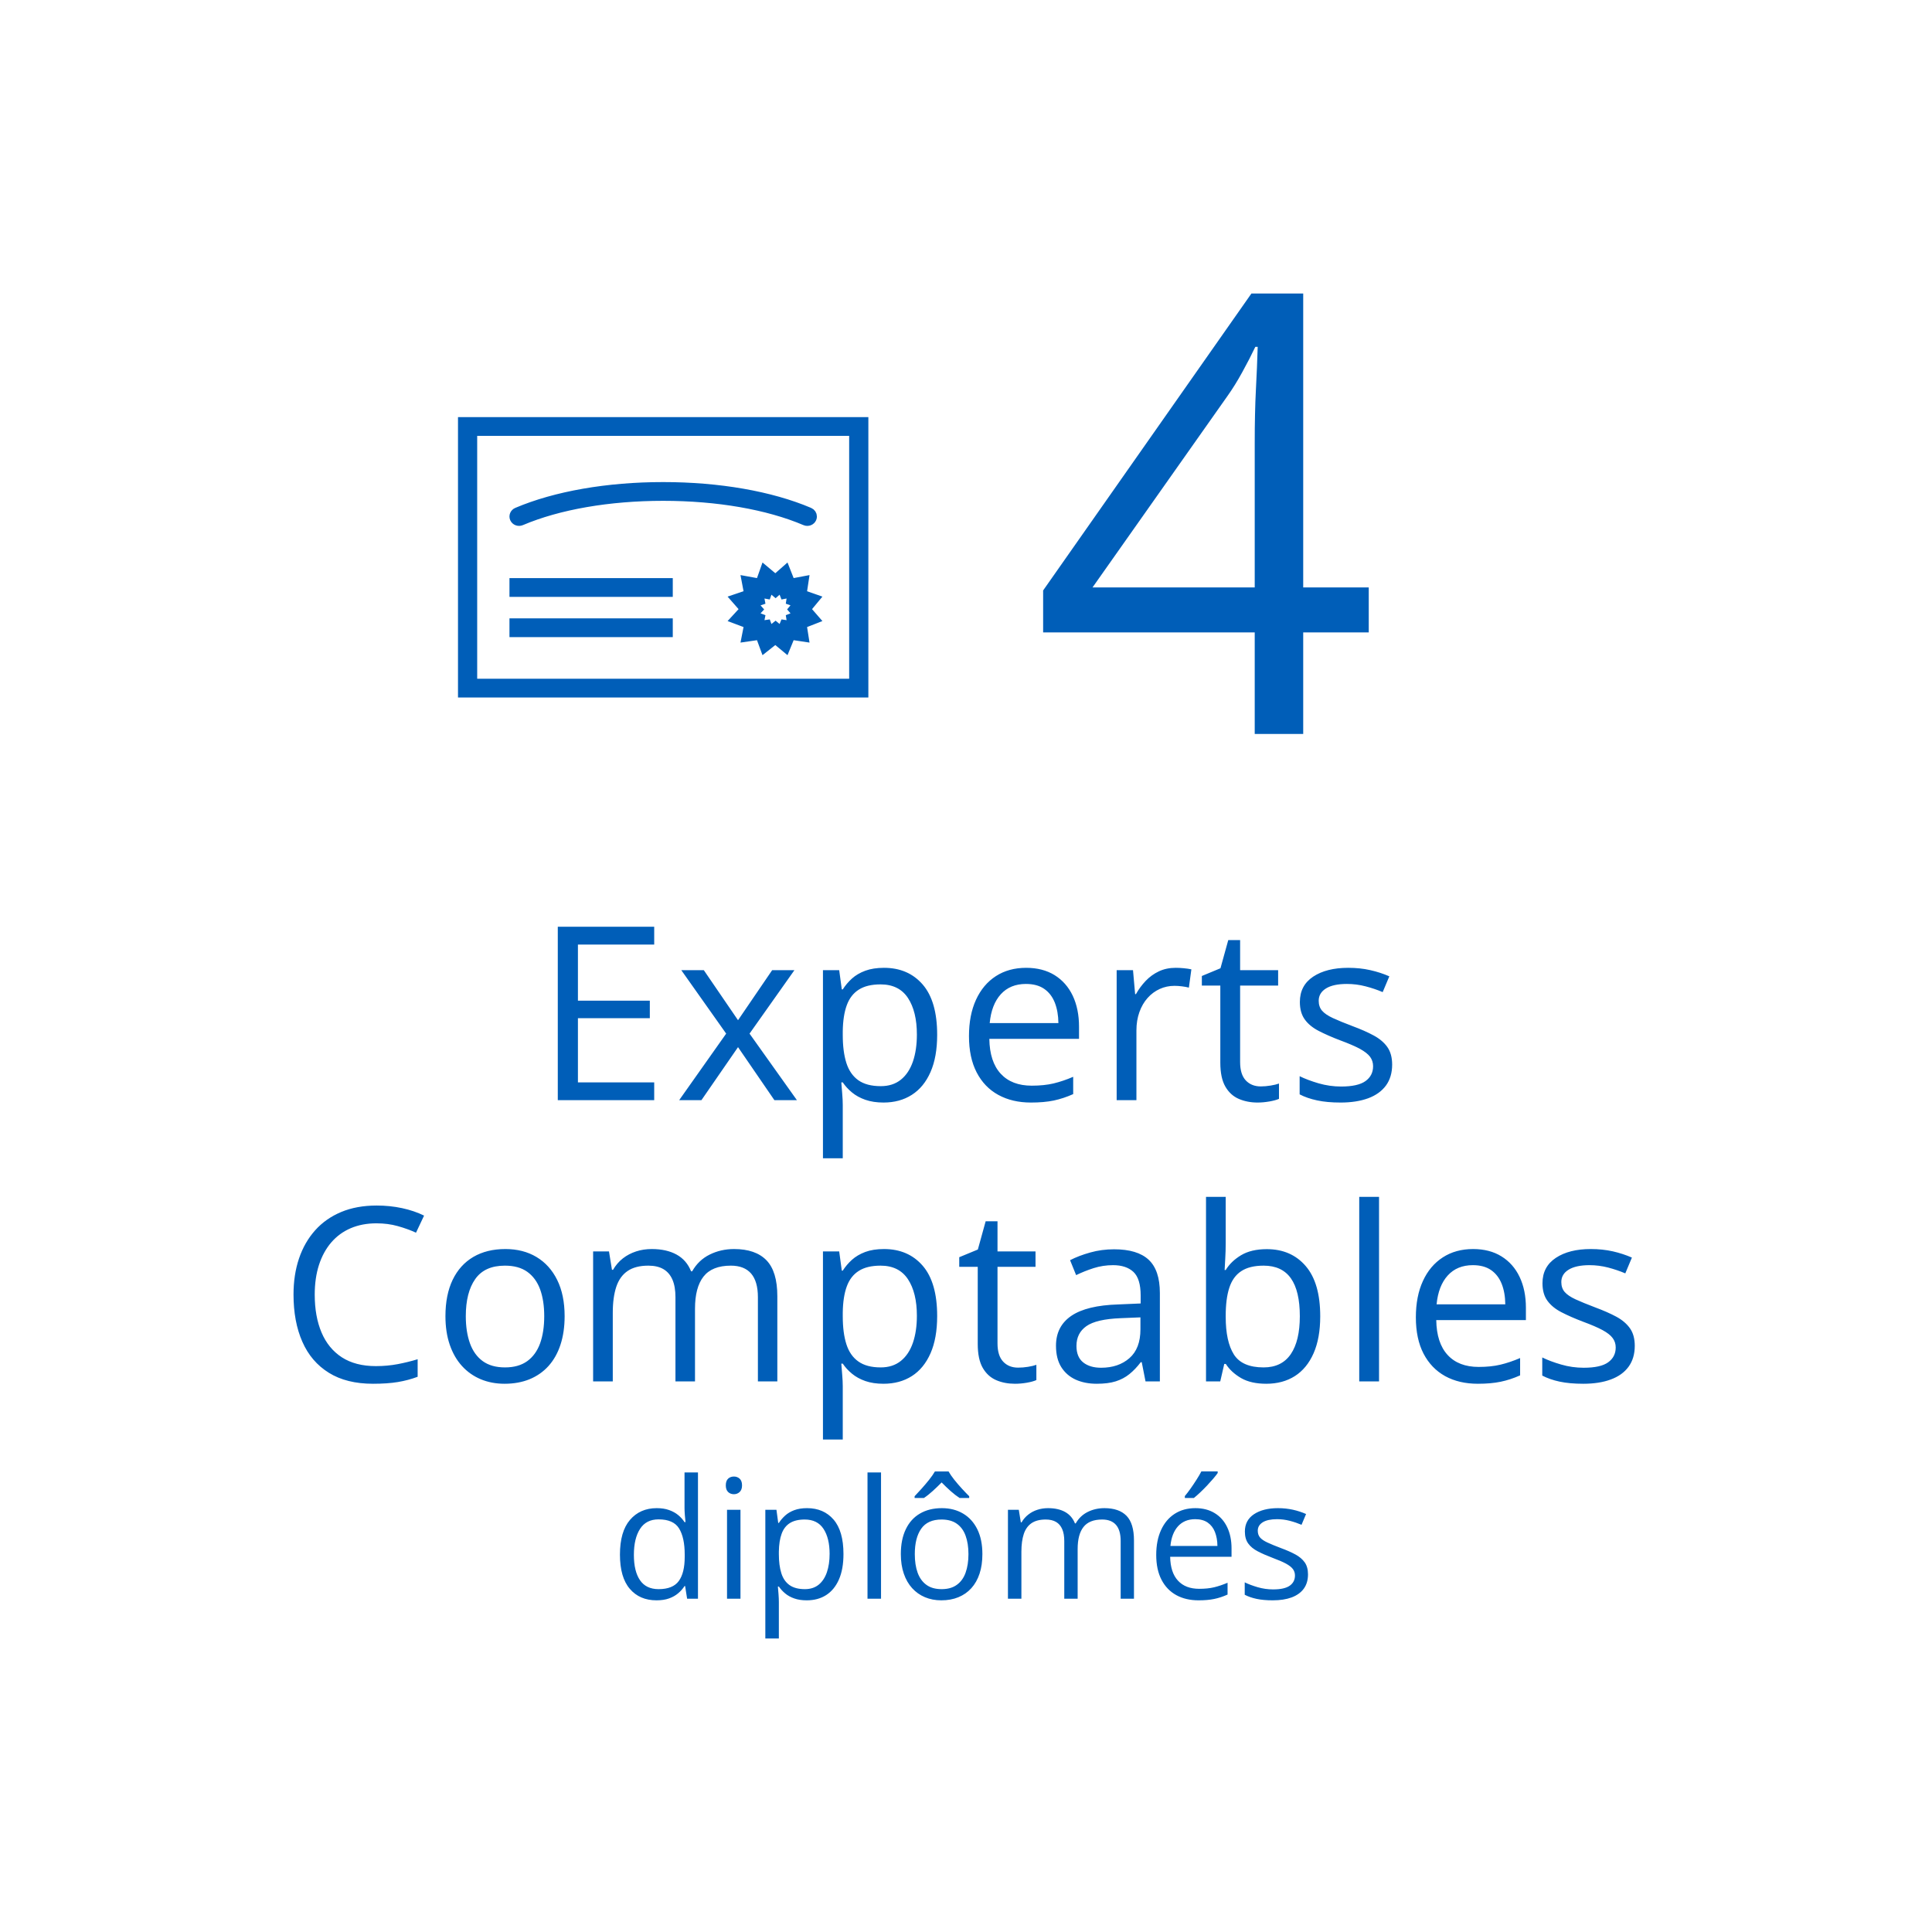<svg width="520" height="520" xmlns="http://www.w3.org/2000/svg" xmlns:xlink="http://www.w3.org/1999/xlink" overflow="hidden"><defs><clipPath id="clip0"><rect x="1029" y="895" width="520" height="520"/></clipPath><clipPath id="clip1"><rect x="1140" y="980" width="134" height="130"/></clipPath><clipPath id="clip2"><rect x="1140" y="980" width="134" height="130"/></clipPath><clipPath id="clip3"><rect x="1140" y="980" width="134" height="130"/></clipPath></defs><g clip-path="url(#clip0)" transform="translate(-1029 -895)"><path d="M1282.42 1303.98C1279.93 1303.98 1278.11 1304.8 1276.95 1306.45 1275.79 1308.1 1275.22 1310.37 1275.22 1313.29 1275.22 1315.21 1275.47 1316.88 1275.98 1318.29 1276.49 1319.7 1277.28 1320.79 1278.34 1321.56 1279.4 1322.34 1280.77 1322.72 1282.44 1322.72 1284.1 1322.72 1285.46 1322.34 1286.53 1321.56 1287.6 1320.79 1288.39 1319.7 1288.89 1318.29 1289.4 1316.88 1289.66 1315.21 1289.66 1313.29 1289.66 1311.38 1289.4 1309.73 1288.89 1308.34 1288.39 1306.95 1287.6 1305.87 1286.54 1305.12 1285.48 1304.36 1284.1 1303.98 1282.42 1303.98ZM1245.59 1303.98C1243.94 1303.98 1242.6 1304.3 1241.59 1304.94 1240.58 1305.58 1239.84 1306.54 1239.38 1307.81 1238.91 1309.09 1238.66 1310.69 1238.63 1312.61L1238.63 1313.31C1238.63 1315.33 1238.86 1317.04 1239.3 1318.44 1239.74 1319.84 1240.48 1320.9 1241.5 1321.63 1242.53 1322.36 1243.91 1322.72 1245.64 1322.72 1247.12 1322.72 1248.36 1322.32 1249.35 1321.52 1250.33 1320.72 1251.07 1319.6 1251.56 1318.17 1252.05 1316.73 1252.29 1315.08 1252.29 1313.22 1252.29 1310.4 1251.74 1308.15 1250.64 1306.48 1249.55 1304.82 1247.86 1303.98 1245.59 1303.98ZM1206.26 1303.94C1204.04 1303.94 1202.37 1304.79 1201.27 1306.5 1200.16 1308.22 1199.61 1310.55 1199.61 1313.5 1199.61 1316.45 1200.16 1318.72 1201.26 1320.32 1202.35 1321.92 1204.02 1322.72 1206.26 1322.72 1208.82 1322.72 1210.63 1321.99 1211.69 1320.54 1212.76 1319.08 1213.29 1316.92 1213.29 1314.05L1213.29 1313.4C1213.29 1310.35 1212.78 1308.02 1211.77 1306.38 1210.76 1304.75 1208.92 1303.94 1206.26 1303.94ZM1350.69 1303.89C1348.76 1303.89 1347.22 1304.53 1346.07 1305.79 1344.92 1307.06 1344.24 1308.83 1344.02 1311.1L1356.67 1311.1C1356.66 1309.67 1356.43 1308.42 1356 1307.33 1355.58 1306.25 1354.92 1305.41 1354.05 1304.8 1353.18 1304.2 1352.06 1303.89 1350.69 1303.89ZM1224.68 1301.36 1228.3 1301.36 1228.3 1325.3 1224.68 1325.3ZM1372.96 1300.92C1374.4 1300.92 1375.75 1301.07 1377.01 1301.35 1378.27 1301.63 1379.44 1302.02 1380.53 1302.5L1379.31 1305.4C1378.32 1304.98 1377.27 1304.62 1376.15 1304.33 1375.03 1304.04 1373.88 1303.89 1372.72 1303.89 1371.05 1303.89 1369.76 1304.17 1368.87 1304.72 1367.98 1305.28 1367.53 1306.03 1367.53 1307 1367.53 1307.74 1367.74 1308.35 1368.15 1308.83 1368.57 1309.31 1369.23 1309.76 1370.15 1310.18 1371.06 1310.61 1372.27 1311.1 1373.77 1311.67 1375.27 1312.22 1376.56 1312.79 1377.65 1313.38 1378.74 1313.97 1379.58 1314.69 1380.17 1315.52 1380.76 1316.36 1381.05 1317.44 1381.05 1318.75 1381.05 1320.27 1380.67 1321.56 1379.91 1322.6 1379.15 1323.64 1378.05 1324.42 1376.64 1324.95 1375.22 1325.47 1373.53 1325.73 1371.56 1325.73 1369.89 1325.73 1368.45 1325.6 1367.22 1325.34 1366 1325.08 1364.93 1324.71 1364.02 1324.23L1364.02 1320.89C1364.99 1321.37 1366.15 1321.8 1367.51 1322.2 1368.86 1322.59 1370.24 1322.79 1371.65 1322.79 1373.72 1322.79 1375.21 1322.45 1376.15 1321.78 1377.08 1321.11 1377.54 1320.2 1377.54 1319.05 1377.54 1318.4 1377.36 1317.82 1376.99 1317.32 1376.61 1316.81 1375.99 1316.33 1375.12 1315.85 1374.25 1315.38 1373.04 1314.86 1371.5 1314.29 1369.97 1313.71 1368.65 1313.13 1367.54 1312.55 1366.43 1311.98 1365.57 1311.28 1364.97 1310.45 1364.36 1309.62 1364.06 1308.54 1364.06 1307.21 1364.06 1305.19 1364.88 1303.64 1366.51 1302.55 1368.15 1301.47 1370.3 1300.92 1372.96 1300.92ZM1350.74 1300.92C1352.77 1300.92 1354.52 1301.38 1355.97 1302.28 1357.43 1303.18 1358.54 1304.44 1359.31 1306.07 1360.08 1307.69 1360.47 1309.59 1360.47 1311.76L1360.47 1314.01 1343.95 1314.01C1344 1316.82 1344.69 1318.96 1346.05 1320.43 1347.4 1321.9 1349.3 1322.63 1351.76 1322.63 1353.27 1322.63 1354.61 1322.5 1355.78 1322.22 1356.94 1321.94 1358.15 1321.53 1359.4 1321L1359.4 1324.18C1358.19 1324.72 1356.99 1325.12 1355.81 1325.36 1354.62 1325.61 1353.22 1325.73 1351.61 1325.73 1349.31 1325.73 1347.31 1325.27 1345.6 1324.33 1343.89 1323.39 1342.56 1322.01 1341.62 1320.19 1340.67 1318.37 1340.2 1316.14 1340.2 1313.5 1340.2 1310.93 1340.63 1308.7 1341.5 1306.81 1342.36 1304.92 1343.58 1303.47 1345.16 1302.45 1346.74 1301.43 1348.6 1300.92 1350.74 1300.92ZM1311.09 1300.92C1312.91 1300.92 1314.43 1301.26 1315.66 1301.94 1316.89 1302.62 1317.78 1303.65 1318.33 1305.03L1318.53 1305.03C1319.31 1303.65 1320.39 1302.62 1321.76 1301.94 1323.12 1301.26 1324.62 1300.92 1326.25 1300.92 1328.88 1300.92 1330.87 1301.61 1332.21 1302.99 1333.54 1304.36 1334.21 1306.57 1334.21 1309.62L1334.21 1325.3 1330.63 1325.3 1330.63 1309.79C1330.63 1307.85 1330.22 1306.4 1329.38 1305.43 1328.54 1304.47 1327.3 1303.98 1325.66 1303.98 1323.35 1303.98 1321.67 1304.65 1320.62 1305.99 1319.57 1307.33 1319.05 1309.3 1319.05 1311.91L1319.05 1325.3 1315.45 1325.3 1315.45 1309.79C1315.45 1308.5 1315.27 1307.42 1314.89 1306.56 1314.52 1305.7 1313.97 1305.06 1313.24 1304.63 1312.5 1304.2 1311.58 1303.98 1310.46 1303.98 1308.87 1303.98 1307.6 1304.31 1306.64 1304.96 1305.68 1305.62 1304.98 1306.59 1304.55 1307.88 1304.13 1309.17 1303.91 1310.75 1303.91 1312.63L1303.91 1325.3 1300.29 1325.3 1300.29 1301.36 1303.21 1301.36 1303.76 1304.75 1303.95 1304.75C1304.43 1303.92 1305.04 1303.22 1305.77 1302.65 1306.49 1302.08 1307.31 1301.65 1308.21 1301.36 1309.11 1301.07 1310.07 1300.92 1311.09 1300.92ZM1282.5 1300.92C1284.68 1300.92 1286.59 1301.41 1288.23 1302.39 1289.87 1303.36 1291.14 1304.77 1292.05 1306.61 1292.96 1308.46 1293.41 1310.68 1293.41 1313.29 1293.41 1315.25 1293.16 1317.01 1292.65 1318.55 1292.14 1320.09 1291.4 1321.4 1290.44 1322.46 1289.48 1323.52 1288.32 1324.33 1286.96 1324.89 1285.6 1325.45 1284.07 1325.73 1282.35 1325.73 1280.75 1325.73 1279.29 1325.45 1277.95 1324.89 1276.62 1324.33 1275.48 1323.52 1274.51 1322.46 1273.54 1321.4 1272.79 1320.09 1272.26 1318.55 1271.73 1317.01 1271.46 1315.25 1271.46 1313.29 1271.46 1310.67 1271.91 1308.43 1272.8 1306.59 1273.68 1304.75 1274.95 1303.34 1276.6 1302.38 1278.25 1301.41 1280.22 1300.92 1282.5 1300.92ZM1246.23 1300.92C1249.21 1300.92 1251.59 1301.95 1253.36 1304 1255.13 1306.06 1256.02 1309.14 1256.02 1313.26 1256.02 1315.99 1255.61 1318.27 1254.8 1320.12 1253.99 1321.97 1252.84 1323.37 1251.36 1324.32 1249.89 1325.26 1248.15 1325.73 1246.14 1325.73 1244.87 1325.73 1243.76 1325.57 1242.8 1325.23 1241.84 1324.9 1241.02 1324.45 1240.34 1323.88 1239.65 1323.31 1239.09 1322.69 1238.63 1322.02L1238.37 1322.02C1238.42 1322.59 1238.47 1323.27 1238.54 1324.08 1238.6 1324.88 1238.63 1325.57 1238.63 1326.17L1238.63 1336 1234.99 1336 1234.99 1301.36 1237.98 1301.36 1238.46 1304.9 1238.63 1304.9C1239.1 1304.17 1239.67 1303.51 1240.34 1302.9 1241.01 1302.3 1241.82 1301.82 1242.79 1301.46 1243.76 1301.1 1244.9 1300.92 1246.23 1300.92ZM1226.54 1292.41C1227.13 1292.41 1227.64 1292.6 1228.07 1292.98 1228.5 1293.37 1228.72 1293.97 1228.72 1294.79 1228.72 1295.59 1228.5 1296.18 1228.07 1296.58 1227.64 1296.97 1227.13 1297.17 1226.54 1297.17 1225.91 1297.17 1225.39 1296.97 1224.98 1296.58 1224.56 1296.18 1224.35 1295.59 1224.35 1294.79 1224.35 1293.97 1224.56 1293.37 1224.98 1292.98 1225.39 1292.6 1225.91 1292.41 1226.54 1292.41ZM1262.49 1291.31 1266.13 1291.31 1266.13 1325.3 1262.49 1325.3ZM1213.24 1291.31 1216.86 1291.31 1216.86 1325.3 1213.94 1325.3 1213.4 1321.89 1213.24 1321.89C1212.79 1322.6 1212.22 1323.25 1211.53 1323.83 1210.84 1324.42 1210.02 1324.88 1209.07 1325.22 1208.11 1325.56 1206.99 1325.73 1205.7 1325.73 1202.67 1325.73 1200.27 1324.7 1198.51 1322.63 1196.74 1320.57 1195.86 1317.49 1195.86 1313.42 1195.86 1309.3 1196.76 1306.18 1198.56 1304.08 1200.36 1301.98 1202.76 1300.92 1205.76 1300.92 1207.03 1300.92 1208.13 1301.09 1209.08 1301.43 1210.02 1301.76 1210.84 1302.21 1211.52 1302.77 1212.2 1303.33 1212.78 1303.97 1213.24 1304.68L1213.51 1304.68C1213.45 1304.23 1213.39 1303.61 1213.33 1302.82 1213.27 1302.04 1213.24 1301.4 1213.24 1300.9ZM1280.63 1291.05 1284.31 1291.05C1284.68 1291.71 1285.19 1292.45 1285.84 1293.27 1286.5 1294.09 1287.19 1294.9 1287.91 1295.68 1288.64 1296.47 1289.29 1297.15 1289.86 1297.71L1289.86 1298.19 1287.28 1298.19C1286.5 1297.68 1285.69 1297.06 1284.86 1296.32 1284.03 1295.57 1283.22 1294.8 1282.44 1294 1281.65 1294.8 1280.86 1295.57 1280.05 1296.3 1279.24 1297.04 1278.45 1297.67 1277.66 1298.19L1275.17 1298.19 1275.17 1297.71C1275.73 1297.13 1276.35 1296.45 1277.06 1295.66 1277.77 1294.87 1278.44 1294.07 1279.09 1293.26 1279.74 1292.44 1280.25 1291.71 1280.63 1291.05ZM1352.35 1291.03 1356.74 1291.03 1356.74 1291.47C1356.44 1291.89 1356.05 1292.4 1355.55 1292.98 1355.04 1293.57 1354.49 1294.19 1353.88 1294.84 1353.27 1295.49 1352.65 1296.1 1352.03 1296.69 1351.42 1297.27 1350.85 1297.77 1350.32 1298.19L1347.9 1298.19 1347.9 1297.67C1348.37 1297.12 1348.87 1296.45 1349.43 1295.67 1349.98 1294.89 1350.52 1294.09 1351.04 1293.27 1351.57 1292.45 1352 1291.7 1352.35 1291.03ZM1335.95 1249.57 1330.62 1249.79C1326.27 1249.96 1323.2 1250.67 1321.41 1251.93 1319.62 1253.19 1318.73 1254.96 1318.73 1257.26 1318.73 1259.26 1319.34 1260.74 1320.55 1261.7 1321.76 1262.66 1323.37 1263.13 1325.36 1263.13 1328.47 1263.13 1331.01 1262.27 1332.98 1260.55 1334.96 1258.83 1335.95 1256.24 1335.95 1252.79ZM1369.1 1235.65C1366.57 1235.65 1364.56 1236.15 1363.07 1237.14 1361.58 1238.12 1360.52 1239.61 1359.87 1241.6 1359.22 1243.59 1358.9 1246.11 1358.9 1249.15L1358.9 1249.44C1358.9 1253.85 1359.63 1257.21 1361.09 1259.54 1362.56 1261.87 1365.23 1263.04 1369.1 1263.04 1372.35 1263.04 1374.79 1261.85 1376.42 1259.46 1378.04 1257.08 1378.85 1253.68 1378.85 1249.25 1378.85 1244.74 1378.05 1241.34 1376.45 1239.07 1374.84 1236.79 1372.39 1235.65 1369.1 1235.65ZM1266 1235.65C1263.57 1235.65 1261.62 1236.12 1260.15 1237.06 1258.67 1237.99 1257.59 1239.39 1256.91 1241.25 1256.23 1243.11 1255.87 1245.45 1255.83 1248.26L1255.83 1249.28C1255.83 1252.24 1256.15 1254.74 1256.8 1256.78 1257.45 1258.83 1258.52 1260.38 1260.02 1261.44 1261.52 1262.51 1263.53 1263.04 1266.06 1263.04 1268.23 1263.04 1270.03 1262.45 1271.48 1261.28 1272.93 1260.11 1274 1258.48 1274.72 1256.38 1275.43 1254.29 1275.78 1251.88 1275.78 1249.15 1275.78 1245.03 1274.98 1241.74 1273.38 1239.31 1271.77 1236.87 1269.31 1235.65 1266 1235.65ZM1164.9 1235.65C1161.26 1235.65 1158.6 1236.85 1156.91 1239.26 1155.22 1241.66 1154.37 1244.99 1154.37 1249.25 1154.37 1252.06 1154.75 1254.49 1155.49 1256.56 1156.23 1258.62 1157.38 1260.22 1158.93 1261.35 1160.49 1262.48 1162.48 1263.04 1164.93 1263.04 1167.35 1263.04 1169.34 1262.48 1170.91 1261.35 1172.47 1260.22 1173.62 1258.62 1174.37 1256.56 1175.11 1254.49 1175.48 1252.06 1175.48 1249.25 1175.48 1246.46 1175.11 1244.05 1174.37 1242.02 1173.62 1239.99 1172.47 1238.42 1170.92 1237.31 1169.37 1236.2 1167.36 1235.65 1164.9 1235.65ZM1425.42 1235.52C1422.59 1235.52 1420.34 1236.45 1418.66 1238.3 1416.98 1240.15 1415.98 1242.74 1415.66 1246.06L1434.15 1246.06C1434.13 1243.97 1433.81 1242.14 1433.18 1240.55 1432.55 1238.97 1431.6 1237.73 1430.33 1236.85 1429.05 1235.96 1427.42 1235.52 1425.42 1235.52ZM1328.87 1231.25C1333.04 1231.25 1336.13 1232.18 1338.15 1234.05 1340.17 1235.93 1341.18 1238.92 1341.18 1243.02L1341.18 1266.81 1337.32 1266.81 1336.3 1261.63 1336.04 1261.63C1335.07 1262.91 1334.05 1263.98 1332.98 1264.84 1331.92 1265.7 1330.69 1266.35 1329.3 1266.79 1327.91 1267.23 1326.2 1267.44 1324.18 1267.44 1322.06 1267.44 1320.17 1267.07 1318.52 1266.33 1316.88 1265.58 1315.58 1264.45 1314.63 1262.94 1313.69 1261.43 1313.22 1259.52 1313.22 1257.2 1313.22 1253.71 1314.6 1251.03 1317.36 1249.15 1320.12 1247.28 1324.33 1246.26 1329.99 1246.09L1336.01 1245.83 1336.01 1243.7C1336.01 1240.67 1335.36 1238.56 1334.07 1237.34 1332.77 1236.13 1330.94 1235.52 1328.58 1235.52 1326.76 1235.52 1325.01 1235.79 1323.35 1236.32 1321.7 1236.85 1320.12 1237.48 1318.64 1238.2L1317.01 1234.18C1318.58 1233.37 1320.39 1232.68 1322.43 1232.11 1324.47 1231.53 1326.62 1231.25 1328.87 1231.25ZM1457.17 1231.18C1459.28 1231.18 1461.25 1231.39 1463.09 1231.8 1464.92 1232.22 1466.64 1232.78 1468.23 1233.48L1466.45 1237.73C1465 1237.11 1463.46 1236.59 1461.83 1236.16 1460.19 1235.74 1458.52 1235.52 1456.82 1235.52 1454.38 1235.52 1452.5 1235.93 1451.19 1236.74 1449.89 1237.54 1449.23 1238.65 1449.23 1240.06 1449.23 1241.14 1449.53 1242.04 1450.14 1242.74 1450.75 1243.44 1451.72 1244.1 1453.06 1244.72 1454.4 1245.33 1456.16 1246.06 1458.35 1246.89 1460.54 1247.7 1462.43 1248.53 1464.03 1249.39 1465.62 1250.25 1466.85 1251.3 1467.71 1252.52 1468.57 1253.74 1469 1255.31 1469 1257.23 1469 1259.46 1468.44 1261.34 1467.33 1262.86 1466.21 1264.39 1464.62 1265.53 1462.54 1266.29 1460.47 1267.06 1458 1267.44 1455.13 1267.44 1452.69 1267.44 1450.57 1267.25 1448.79 1266.87 1447 1266.49 1445.44 1265.94 1444.1 1265.24L1444.1 1260.36C1445.52 1261.06 1447.22 1261.7 1449.2 1262.27 1451.18 1262.85 1453.2 1263.13 1455.26 1263.13 1458.28 1263.13 1460.47 1262.65 1461.83 1261.67 1463.19 1260.69 1463.87 1259.36 1463.87 1257.68 1463.87 1256.72 1463.6 1255.87 1463.05 1255.14 1462.51 1254.4 1461.6 1253.69 1460.33 1253 1459.05 1252.31 1457.29 1251.55 1455.03 1250.72 1452.8 1249.87 1450.87 1249.02 1449.25 1248.18 1447.62 1247.34 1446.37 1246.31 1445.49 1245.1 1444.6 1243.89 1444.16 1242.31 1444.16 1240.38 1444.16 1237.42 1445.36 1235.15 1447.75 1233.56 1450.14 1231.97 1453.28 1231.18 1457.17 1231.18ZM1425.48 1231.18C1428.46 1231.18 1431.01 1231.84 1433.13 1233.16 1435.26 1234.48 1436.89 1236.33 1438.01 1238.7 1439.14 1241.07 1439.7 1243.84 1439.7 1247.01L1439.7 1250.3 1415.57 1250.3C1415.63 1254.41 1416.65 1257.54 1418.63 1259.69 1420.6 1261.84 1423.39 1262.91 1426.98 1262.91 1429.19 1262.91 1431.15 1262.71 1432.85 1262.3 1434.55 1261.9 1436.31 1261.3 1438.14 1260.52L1438.14 1265.18C1436.38 1265.97 1434.63 1266.54 1432.89 1266.9 1431.16 1267.26 1429.12 1267.44 1426.76 1267.44 1423.4 1267.44 1420.47 1266.76 1417.97 1265.39 1415.48 1264.01 1413.54 1262 1412.15 1259.34 1410.77 1256.68 1410.08 1253.42 1410.08 1249.57 1410.08 1245.8 1410.71 1242.54 1411.98 1239.78 1413.24 1237.03 1415.03 1234.91 1417.34 1233.42 1419.64 1231.93 1422.36 1231.18 1425.48 1231.18ZM1266.92 1231.18C1271.28 1231.18 1274.75 1232.68 1277.35 1235.68 1279.94 1238.68 1281.24 1243.19 1281.24 1249.22 1281.24 1253.2 1280.64 1256.54 1279.45 1259.24 1278.26 1261.94 1276.59 1263.99 1274.43 1265.37 1272.27 1266.75 1269.73 1267.44 1266.79 1267.44 1264.94 1267.44 1263.32 1267.2 1261.91 1266.71 1260.51 1266.22 1259.31 1265.56 1258.31 1264.73 1257.31 1263.9 1256.48 1263 1255.83 1262.02L1255.44 1262.02C1255.51 1262.85 1255.59 1263.85 1255.68 1265.02 1255.78 1266.19 1255.83 1267.21 1255.83 1268.08L1255.83 1282.45 1250.5 1282.45 1250.5 1231.82 1254.87 1231.82 1255.57 1236.99 1255.83 1236.99C1256.51 1235.93 1257.33 1234.95 1258.31 1234.07 1259.29 1233.19 1260.49 1232.49 1261.9 1231.96 1263.31 1231.44 1264.99 1231.18 1266.92 1231.18ZM1204.42 1231.18C1207.08 1231.18 1209.3 1231.68 1211.1 1232.67 1212.9 1233.66 1214.2 1235.16 1215.01 1237.18L1215.29 1237.18C1216.44 1235.16 1218.01 1233.66 1220.01 1232.67 1222.01 1231.68 1224.2 1231.18 1226.58 1231.18 1230.43 1231.18 1233.33 1232.19 1235.29 1234.2 1237.24 1236.21 1238.22 1239.44 1238.22 1243.89L1238.22 1266.81 1232.99 1266.81 1232.99 1244.14C1232.99 1241.31 1232.38 1239.19 1231.16 1237.77 1229.93 1236.36 1228.12 1235.65 1225.72 1235.65 1222.34 1235.65 1219.89 1236.63 1218.35 1238.59 1216.82 1240.55 1216.06 1243.43 1216.06 1247.24L1216.06 1266.81 1210.8 1266.81 1210.8 1244.14C1210.8 1242.25 1210.53 1240.67 1209.99 1239.42 1209.44 1238.16 1208.64 1237.22 1207.56 1236.59 1206.49 1235.96 1205.13 1235.65 1203.5 1235.65 1201.18 1235.65 1199.32 1236.13 1197.92 1237.09 1196.51 1238.05 1195.5 1239.47 1194.87 1241.35 1194.25 1243.23 1193.93 1245.55 1193.93 1248.29L1193.93 1266.81 1188.64 1266.81 1188.64 1231.82 1192.91 1231.82 1193.71 1236.77 1194 1236.77C1194.7 1235.56 1195.58 1234.53 1196.64 1233.7 1197.7 1232.87 1198.9 1232.25 1200.21 1231.82 1201.53 1231.39 1202.93 1231.18 1204.42 1231.18ZM1165.02 1231.18C1168.21 1231.18 1171 1231.89 1173.39 1233.32 1175.78 1234.75 1177.64 1236.81 1178.97 1239.5 1180.3 1242.19 1180.97 1245.44 1180.97 1249.25 1180.97 1252.12 1180.59 1254.69 1179.85 1256.94 1179.11 1259.2 1178.03 1261.1 1176.63 1262.66 1175.23 1264.21 1173.53 1265.4 1171.54 1266.22 1169.56 1267.03 1167.31 1267.44 1164.8 1267.44 1162.46 1267.44 1160.32 1267.03 1158.38 1266.22 1156.43 1265.4 1154.75 1264.21 1153.34 1262.66 1151.92 1261.1 1150.83 1259.2 1150.05 1256.94 1149.28 1254.69 1148.89 1252.12 1148.89 1249.25 1148.89 1245.42 1149.54 1242.16 1150.83 1239.47 1152.13 1236.77 1153.99 1234.72 1156.4 1233.3 1158.81 1231.89 1161.69 1231.18 1165.02 1231.18ZM1294.29 1223.71 1297.48 1223.71 1297.48 1231.82 1307.71 1231.82 1307.71 1235.97 1297.48 1235.97 1297.48 1256.56C1297.48 1258.75 1297.98 1260.39 1298.99 1261.47 1300 1262.56 1301.35 1263.1 1303.03 1263.1 1303.9 1263.1 1304.79 1263.03 1305.71 1262.88 1306.62 1262.73 1307.36 1262.55 1307.94 1262.34L1307.94 1266.45C1307.32 1266.73 1306.47 1266.97 1305.37 1267.16 1304.28 1267.35 1303.21 1267.44 1302.17 1267.44 1300.32 1267.44 1298.64 1267.12 1297.13 1266.47 1295.62 1265.82 1294.41 1264.72 1293.51 1263.17 1292.61 1261.61 1292.16 1259.46 1292.16 1256.72L1292.16 1235.97 1287.18 1235.97 1287.18 1233.38 1292.19 1231.31ZM1130.38 1219.47C1132.74 1219.47 1135.02 1219.7 1137.21 1220.17 1139.39 1220.64 1141.37 1221.31 1143.14 1222.18L1140.97 1226.78C1139.48 1226.1 1137.85 1225.51 1136.07 1225.01 1134.3 1224.51 1132.38 1224.26 1130.32 1224.26 1127.75 1224.26 1125.44 1224.7 1123.38 1225.58 1121.33 1226.46 1119.59 1227.74 1118.15 1229.41 1116.72 1231.08 1115.62 1233.1 1114.85 1235.46 1114.09 1237.82 1113.71 1240.48 1113.71 1243.44 1113.71 1247.36 1114.32 1250.75 1115.54 1253.64 1116.76 1256.52 1118.59 1258.75 1121.02 1260.33 1123.46 1261.9 1126.5 1262.69 1130.16 1262.69 1132.24 1262.69 1134.2 1262.51 1136.04 1262.16 1137.88 1261.81 1139.67 1261.37 1141.41 1260.84L1141.41 1265.56C1139.71 1266.2 1137.93 1266.67 1136.06 1266.98 1134.19 1267.29 1131.97 1267.44 1129.39 1267.44 1124.65 1267.44 1120.69 1266.46 1117.52 1264.49 1114.34 1262.52 1111.96 1259.74 1110.38 1256.14 1108.79 1252.55 1108 1248.3 1108 1243.41 1108 1239.88 1108.49 1236.65 1109.48 1233.72 1110.47 1230.79 1111.92 1228.27 1113.82 1226.14 1115.72 1224.01 1118.06 1222.37 1120.83 1221.21 1123.61 1220.05 1126.79 1219.47 1130.38 1219.47ZM1394.84 1217.14 1400.17 1217.14 1400.17 1266.81 1394.84 1266.81ZM1353.6 1217.14 1358.9 1217.14 1358.9 1229.55C1358.9 1230.98 1358.86 1232.36 1358.78 1233.7 1358.71 1235.04 1358.65 1236.09 1358.61 1236.83L1358.9 1236.83C1359.85 1235.26 1361.23 1233.93 1363.04 1232.84 1364.85 1231.76 1367.15 1231.21 1369.96 1231.21 1374.34 1231.21 1377.83 1232.73 1380.43 1235.76 1383.04 1238.79 1384.34 1243.3 1384.34 1249.28 1384.34 1253.22 1383.74 1256.54 1382.55 1259.24 1381.36 1261.94 1379.68 1263.99 1377.52 1265.37 1375.35 1266.75 1372.79 1267.44 1369.83 1267.44 1367.07 1267.44 1364.8 1266.93 1363.02 1265.9 1361.25 1264.86 1359.88 1263.6 1358.93 1262.11L1358.51 1262.11 1357.43 1266.81 1353.6 1266.81ZM1266 1159.95C1263.57 1159.95 1261.62 1160.42 1260.15 1161.36 1258.67 1162.3 1257.59 1163.69 1256.91 1165.56 1256.23 1167.42 1255.87 1169.75 1255.83 1172.56L1255.83 1173.58C1255.83 1176.54 1256.15 1179.04 1256.8 1181.09 1257.45 1183.13 1258.52 1184.68 1260.02 1185.75 1261.52 1186.81 1263.53 1187.34 1266.06 1187.34 1268.23 1187.34 1270.03 1186.76 1271.48 1185.59 1272.93 1184.42 1274 1182.78 1274.72 1180.69 1275.43 1178.59 1275.78 1176.18 1275.78 1173.46 1275.78 1169.33 1274.98 1166.05 1273.38 1163.61 1271.77 1161.17 1269.31 1159.95 1266 1159.95ZM1305.13 1159.83C1302.31 1159.83 1300.05 1160.75 1298.37 1162.6 1296.69 1164.46 1295.69 1167.04 1295.38 1170.36L1313.87 1170.36C1313.85 1168.28 1313.52 1166.44 1312.9 1164.85 1312.27 1163.27 1311.32 1162.03 1310.04 1161.15 1308.77 1160.27 1307.13 1159.83 1305.13 1159.83ZM1212.37 1156.12 1218.43 1156.12 1227.64 1169.59 1236.83 1156.12 1242.82 1156.12 1230.74 1173.2 1243.49 1191.11 1237.43 1191.11 1227.64 1176.84 1217.79 1191.11 1211.8 1191.11 1224.45 1173.2ZM1391.87 1155.49C1393.98 1155.49 1395.95 1155.69 1397.79 1156.11 1399.63 1156.52 1401.34 1157.08 1402.94 1157.78L1401.15 1162.03C1399.71 1161.41 1398.16 1160.89 1396.53 1160.47 1394.89 1160.04 1393.22 1159.83 1391.52 1159.83 1389.08 1159.83 1387.2 1160.23 1385.89 1161.04 1384.59 1161.85 1383.93 1162.96 1383.93 1164.36 1383.93 1165.44 1384.24 1166.34 1384.84 1167.04 1385.45 1167.74 1386.42 1168.4 1387.76 1169.02 1389.1 1169.64 1390.86 1170.36 1393.05 1171.19 1395.24 1172 1397.13 1172.83 1398.73 1173.7 1400.32 1174.56 1401.55 1175.6 1402.41 1176.82 1403.27 1178.05 1403.7 1179.62 1403.7 1181.53 1403.7 1183.77 1403.14 1185.65 1402.03 1187.17 1400.91 1188.69 1399.32 1189.83 1397.25 1190.6 1395.17 1191.36 1392.7 1191.75 1389.83 1191.75 1387.39 1191.75 1385.27 1191.56 1383.49 1191.17 1381.7 1190.79 1380.14 1190.25 1378.8 1189.55L1378.8 1184.66C1380.22 1185.36 1381.93 1186 1383.9 1186.58 1385.88 1187.15 1387.9 1187.44 1389.96 1187.44 1392.98 1187.44 1395.17 1186.95 1396.53 1185.97 1397.89 1184.99 1398.57 1183.66 1398.57 1181.98 1398.57 1181.02 1398.3 1180.18 1397.76 1179.44 1397.21 1178.71 1396.3 1178 1395.03 1177.3 1393.75 1176.61 1391.99 1175.85 1389.74 1175.02 1387.5 1174.17 1385.58 1173.32 1383.95 1172.48 1382.32 1171.64 1381.07 1170.62 1380.19 1169.4 1379.31 1168.19 1378.86 1166.62 1378.86 1164.68 1378.86 1161.72 1380.06 1159.45 1382.45 1157.86 1384.84 1156.28 1387.98 1155.49 1391.87 1155.49ZM1345.42 1155.49C1346.12 1155.49 1346.86 1155.52 1347.62 1155.6 1348.39 1155.67 1349.07 1155.77 1349.66 1155.9L1348.99 1160.82C1348.42 1160.67 1347.78 1160.55 1347.08 1160.47 1346.38 1160.38 1345.72 1160.34 1345.1 1160.34 1343.7 1160.34 1342.38 1160.62 1341.14 1161.18 1339.89 1161.75 1338.8 1162.56 1337.87 1163.61 1336.93 1164.66 1336.2 1165.93 1335.67 1167.41 1335.14 1168.89 1334.87 1170.53 1334.87 1172.34L1334.87 1191.11 1329.55 1191.11 1329.55 1156.12 1333.95 1156.12 1334.52 1162.57 1334.74 1162.57C1335.46 1161.27 1336.34 1160.09 1337.36 1159.01 1338.38 1157.94 1339.56 1157.08 1340.91 1156.44 1342.26 1155.8 1343.77 1155.49 1345.42 1155.49ZM1305.2 1155.49C1308.17 1155.49 1310.72 1156.15 1312.85 1157.46 1314.97 1158.78 1316.6 1160.63 1317.73 1163 1318.85 1165.38 1319.42 1168.15 1319.42 1171.32L1319.42 1174.61 1295.28 1174.61C1295.34 1178.71 1296.36 1181.84 1298.34 1183.99 1300.32 1186.14 1303.1 1187.21 1306.69 1187.21 1308.91 1187.21 1310.86 1187.01 1312.56 1186.61 1314.26 1186.2 1316.03 1185.61 1317.85 1184.82L1317.85 1189.48C1316.09 1190.27 1314.34 1190.84 1312.61 1191.21 1310.88 1191.57 1308.83 1191.75 1306.47 1191.75 1303.11 1191.75 1300.19 1191.06 1297.69 1189.69 1295.19 1188.32 1293.25 1186.3 1291.87 1183.64 1290.49 1180.98 1289.8 1177.72 1289.8 1173.87 1289.8 1170.11 1290.43 1166.84 1291.69 1164.09 1292.96 1161.33 1294.74 1159.21 1297.05 1157.72 1299.36 1156.23 1302.07 1155.49 1305.2 1155.49ZM1266.92 1155.49C1271.28 1155.49 1274.75 1156.99 1277.35 1159.99 1279.94 1162.99 1281.24 1167.5 1281.24 1173.52 1281.24 1177.5 1280.64 1180.84 1279.45 1183.54 1278.26 1186.25 1276.59 1188.29 1274.43 1189.67 1272.27 1191.06 1269.73 1191.75 1266.79 1191.75 1264.94 1191.75 1263.32 1191.5 1261.91 1191.01 1260.51 1190.52 1259.31 1189.86 1258.31 1189.03 1257.31 1188.2 1256.48 1187.3 1255.83 1186.32L1255.44 1186.32C1255.51 1187.15 1255.59 1188.15 1255.68 1189.32 1255.78 1190.49 1255.83 1191.51 1255.83 1192.39L1255.83 1206.75 1250.5 1206.75 1250.5 1156.12 1254.87 1156.12 1255.57 1161.3 1255.83 1161.3C1256.51 1160.23 1257.33 1159.26 1258.31 1158.37 1259.29 1157.49 1260.49 1156.79 1261.9 1156.27 1263.31 1155.75 1264.99 1155.49 1266.92 1155.49ZM1359.59 1148.02 1362.78 1148.02 1362.78 1156.12 1373.01 1156.12 1373.01 1160.27 1362.78 1160.27 1362.78 1180.86C1362.78 1183.05 1363.28 1184.69 1364.29 1185.78 1365.3 1186.86 1366.65 1187.41 1368.33 1187.41 1369.2 1187.41 1370.09 1187.33 1371 1187.18 1371.92 1187.03 1372.66 1186.85 1373.24 1186.64L1373.24 1190.76C1372.62 1191.03 1371.76 1191.27 1370.67 1191.46 1369.57 1191.65 1368.51 1191.75 1367.47 1191.75 1365.62 1191.75 1363.94 1191.42 1362.43 1190.77 1360.92 1190.12 1359.71 1189.02 1358.81 1187.47 1357.91 1185.92 1357.45 1183.77 1357.45 1181.02L1357.45 1160.27 1352.48 1160.27 1352.48 1157.69 1357.49 1155.61ZM1179.13 1144.44 1205.08 1144.44 1205.08 1149.23 1184.55 1149.23 1184.55 1164.33 1203.9 1164.33 1203.9 1169.05 1184.55 1169.05 1184.55 1186.32 1205.08 1186.32 1205.08 1191.11 1179.13 1191.11ZM1366.87 988.354C1365.85 990.505 1364.68 992.776 1363.36 995.168 1362.05 997.561 1360.72 999.698 1359.38 1001.58L1323.05 1053.11 1366.71 1053.11 1366.71 1014.56C1366.71 1011.61 1366.73 1008.93 1366.79 1006.54 1366.84 1004.15 1366.92 1001.92 1367.03 999.846 1367.14 997.776 1367.23 995.8 1367.31 993.919 1367.39 992.037 1367.46 990.182 1367.51 988.354ZM1365.82 974 1379.76 974 1379.76 1053.11 1397.4 1053.11 1397.4 1065.21 1379.76 1065.21 1379.76 1092.54 1366.71 1092.54 1366.71 1065.21 1309.76 1065.21 1309.76 1053.92Z" fill="#005EB8" fill-rule="evenodd"/><g clip-path="url(#clip1)"><g clip-path="url(#clip2)"><g clip-path="url(#clip3)"><path d="M27.625 55.262C37.458 50.984 50.733 48.627 65 48.627 79.267 48.627 92.545 50.982 102.375 55.262 102.545 55.338 102.73 55.376 102.917 55.376 103.665 55.379 104.273 54.774 104.275 54.026 104.277 53.484 103.956 52.993 103.458 52.779 93.302 48.356 79.637 45.921 65 45.921 50.363 45.921 36.707 48.359 26.542 52.779 25.856 53.078 25.542 53.876 25.842 54.562 26.141 55.248 26.939 55.561 27.625 55.262Z" stroke="#005EB8" stroke-width="2.342" fill="#005EB8" transform="matrix(1.023 0 0 1 1141 980)"/><path d="M12.188 28.438 12.188 101.562 117.812 101.562 117.812 28.438ZM115.104 98.854 14.896 98.854 14.896 31.146 115.104 31.146Z" stroke="#005EB8" stroke-width="2.342" fill="#005EB8" transform="matrix(1.023 0 0 1 1141 980)"/><path d="M25.729 71.771 66.354 71.771 66.354 74.479 25.729 74.479Z" stroke="#005EB8" stroke-width="2.342" fill="#005EB8" transform="matrix(1.023 0 0 1 1141 980)"/><path d="M25.729 82.604 66.354 82.604 66.354 85.312 25.729 85.312Z" stroke="#005EB8" stroke-width="2.342" fill="#005EB8" transform="matrix(1.023 0 0 1 1141 980)"/><path d="M101.562 74.906 102.104 71.249 98.583 71.927 97.229 68.406 94.521 70.843 91.677 68.406 90.458 71.927 86.802 71.249 87.479 74.906 83.958 76.124 86.396 78.968 83.958 81.677 87.479 83.031 86.802 86.552 90.458 86.01 91.677 89.395 94.521 87.093 97.229 89.395 98.583 86.01 102.104 86.552 101.562 83.031 104.948 81.677 102.646 78.968 104.948 76.124ZM100.445 80.563 98.558 81.319 98.865 83.316 96.869 83.01 96.115 84.898 94.564 83.579 92.939 84.898 92.262 83.01 90.19 83.318 90.573 81.32 88.611 80.566 90.007 79.016 88.61 77.391 90.573 76.713 90.188 74.629 92.262 75.014 92.939 73.05 94.564 74.448 96.113 73.052 96.869 75.014 98.865 74.629 98.558 76.703 100.445 77.38 99.128 79.005Z" stroke="#005EB8" stroke-width="2.342" fill="#005EB8" transform="matrix(1.023 0 0 1 1141 980)"/></g></g></g></g></svg>